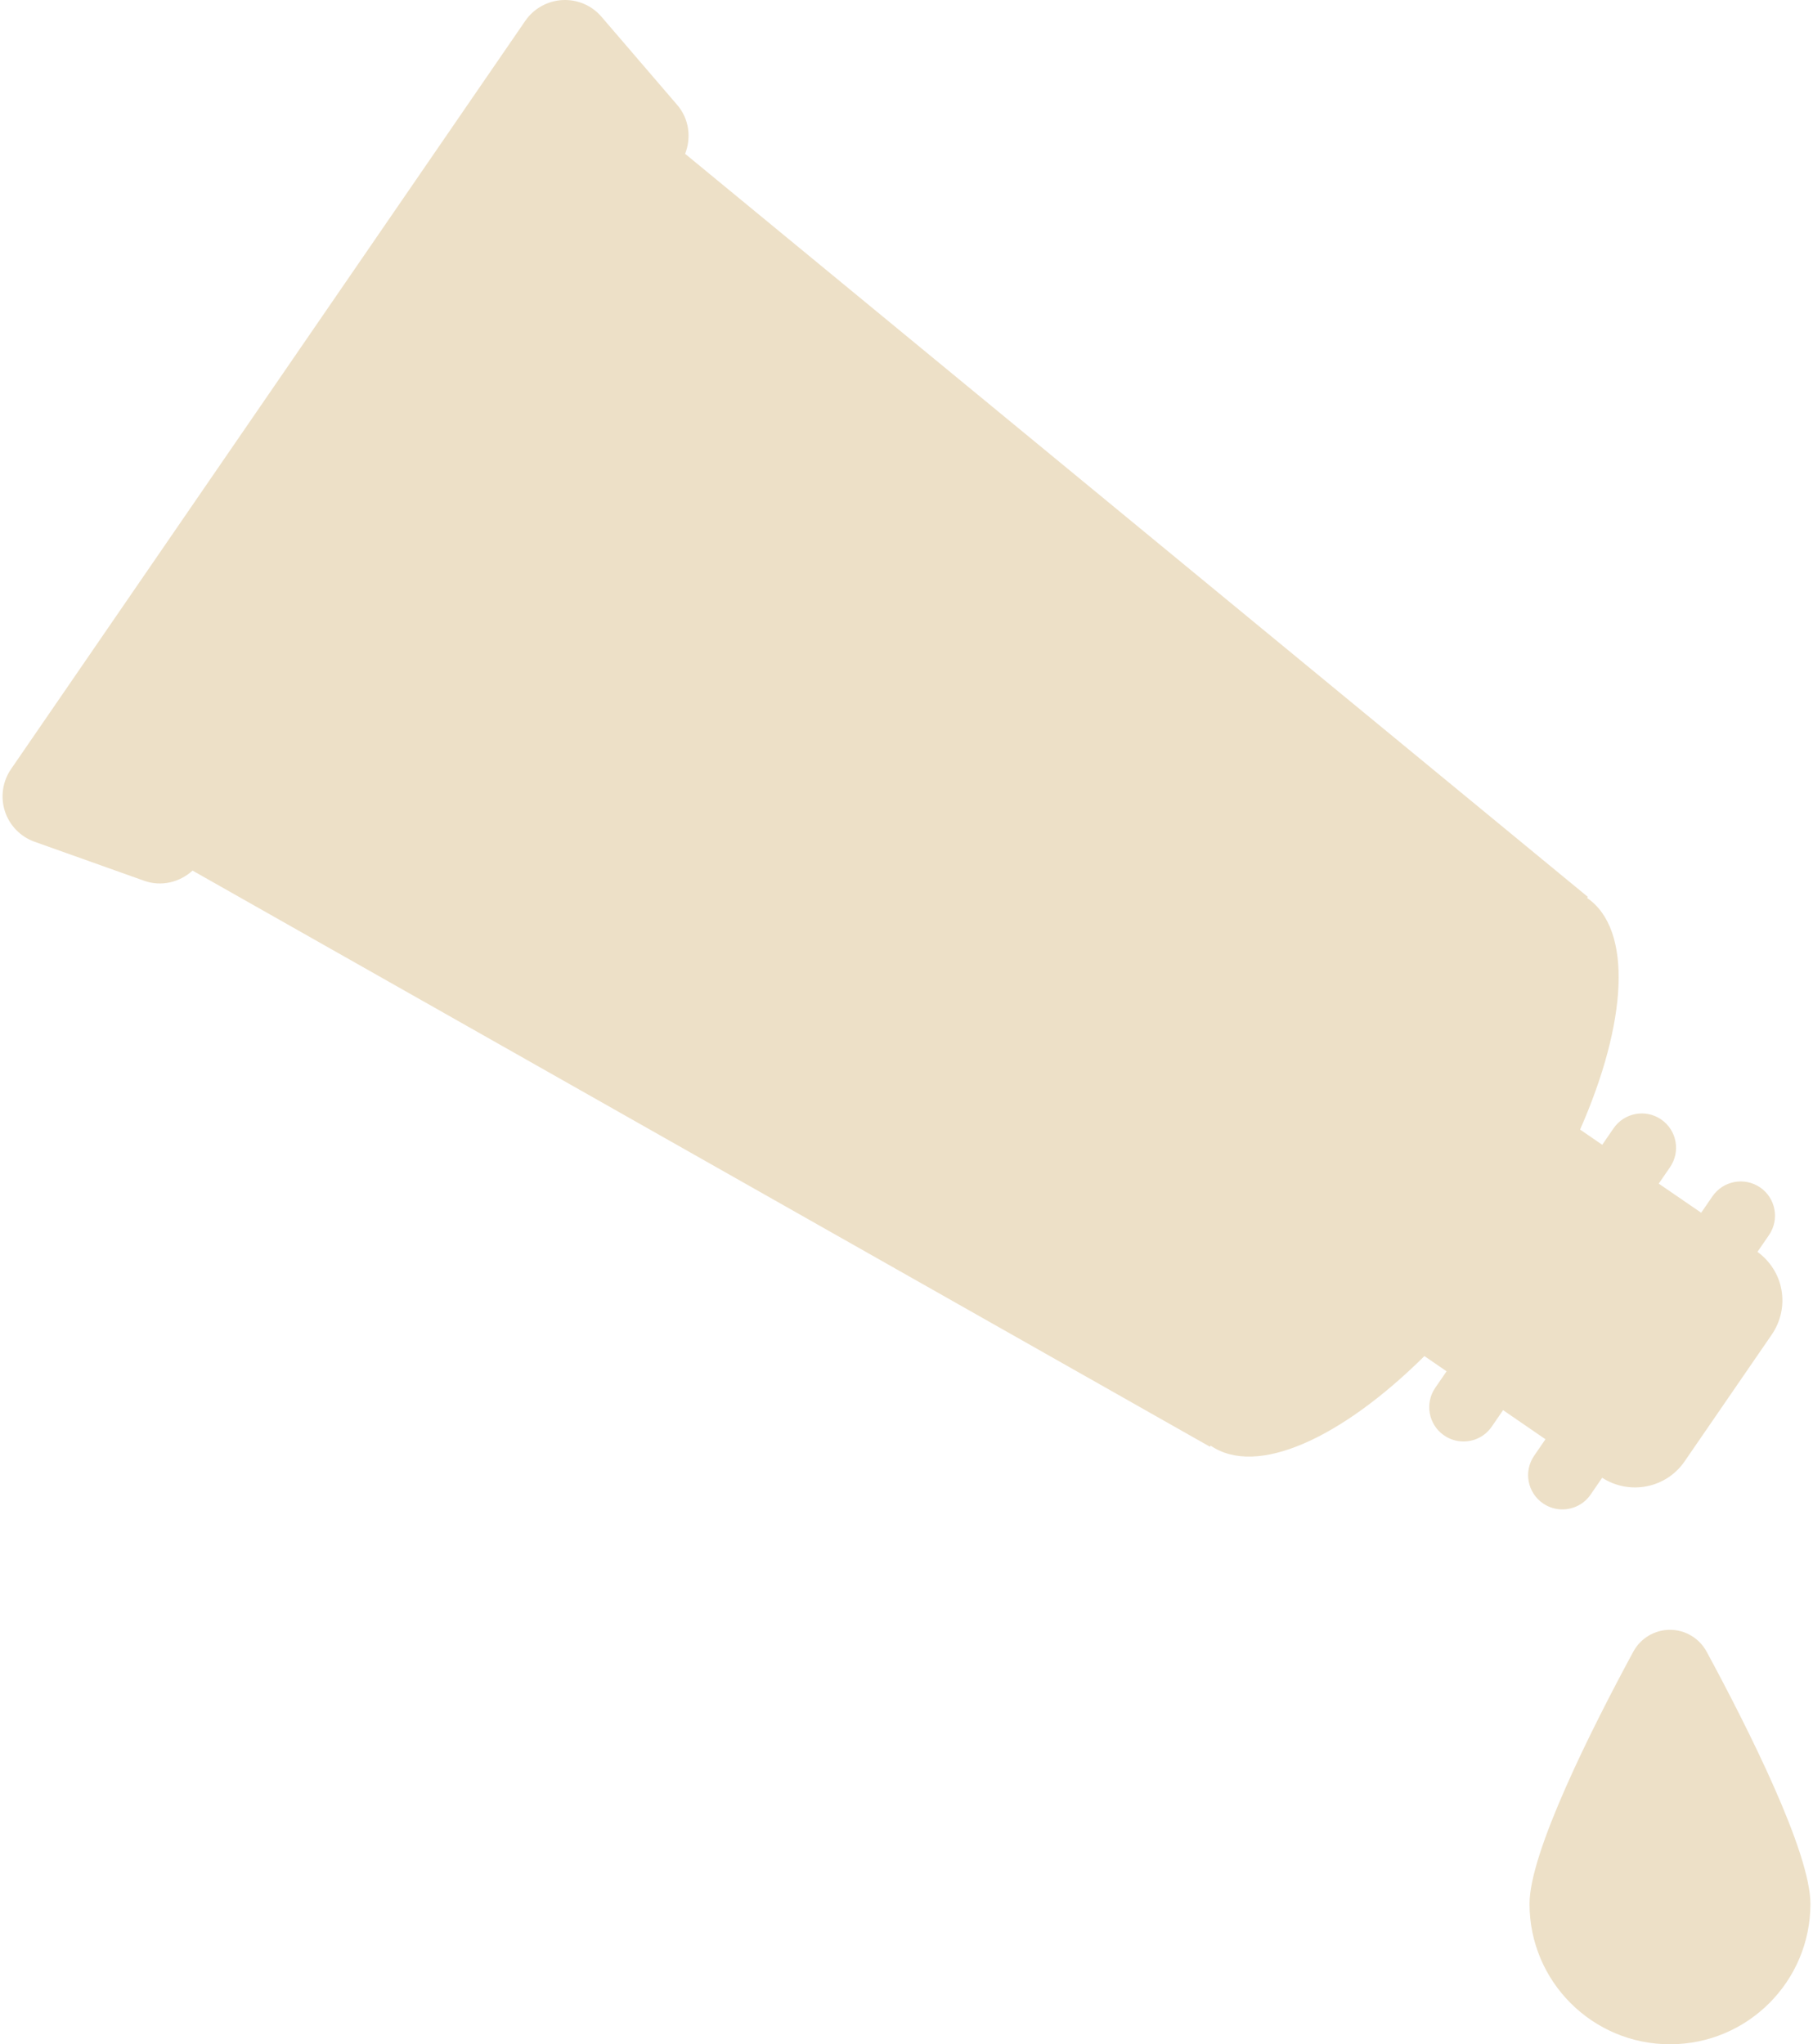 <?xml version="1.0" encoding="UTF-8"?> <svg xmlns="http://www.w3.org/2000/svg" width="454" height="512" viewBox="0 0 454 512" fill="none"> <path d="M427.372 413.686C425.539 410.308 422.025 408.195 418.182 408.195C414.349 408.195 410.825 410.3 408.997 413.677C398.569 432.955 383.012 463.911 383.012 476.835C383.012 496.258 398.752 511.999 418.181 511.999C437.613 511.999 453.354 496.258 453.354 476.835C453.355 463.911 437.797 432.966 427.372 413.686Z" fill="#EDE0C7"></path> <path d="M386.382 376.527C387.875 377.552 389.566 378.037 391.243 378.037C393.962 378.037 396.66 376.736 398.319 374.315L401.204 370.115C408.059 374.515 417.18 372.78 421.837 366.024L443.668 334.263C445.944 330.953 446.818 326.878 446.078 322.921C445.377 319.133 443.198 315.816 440.092 313.531L442.98 309.334C445.658 305.429 444.67 300.082 440.769 297.401C436.859 294.733 431.531 295.707 428.828 299.612L426.002 303.737L415.37 296.444L418.204 292.321C420.882 288.413 419.893 283.063 415.993 280.383C412.086 277.691 406.755 278.68 404.053 282.596L401.223 286.72L395.674 282.905C407.458 256.143 408.948 232.82 397.434 224.899L397.617 224.633L171.565 38.524C173.156 34.444 172.553 29.765 169.621 26.329L150.623 4.2C148.195 1.358 144.574 -0.184 140.835 0.017C137.098 0.219 133.661 2.138 131.532 5.224L131.381 5.448L2.913 192.406L2.76 192.631C0.634 195.714 0.085 199.611 1.222 203.178C2.382 206.741 5.13 209.564 8.648 210.82L36.125 220.602C40.384 222.117 44.978 220.996 48.215 218.043L302.982 362.337L303.165 362.068C314.701 369.99 335.924 360.231 356.694 339.637L362.246 343.451L359.409 347.579C356.727 351.482 357.716 356.83 361.624 359.513C363.116 360.536 364.806 361.021 366.482 361.021C369.215 361.021 371.902 359.723 373.557 357.301L376.393 353.176L387.005 360.469L384.171 364.593C381.487 368.496 382.474 373.845 386.382 376.527Z" fill="#EDE0C7"></path> </svg> 